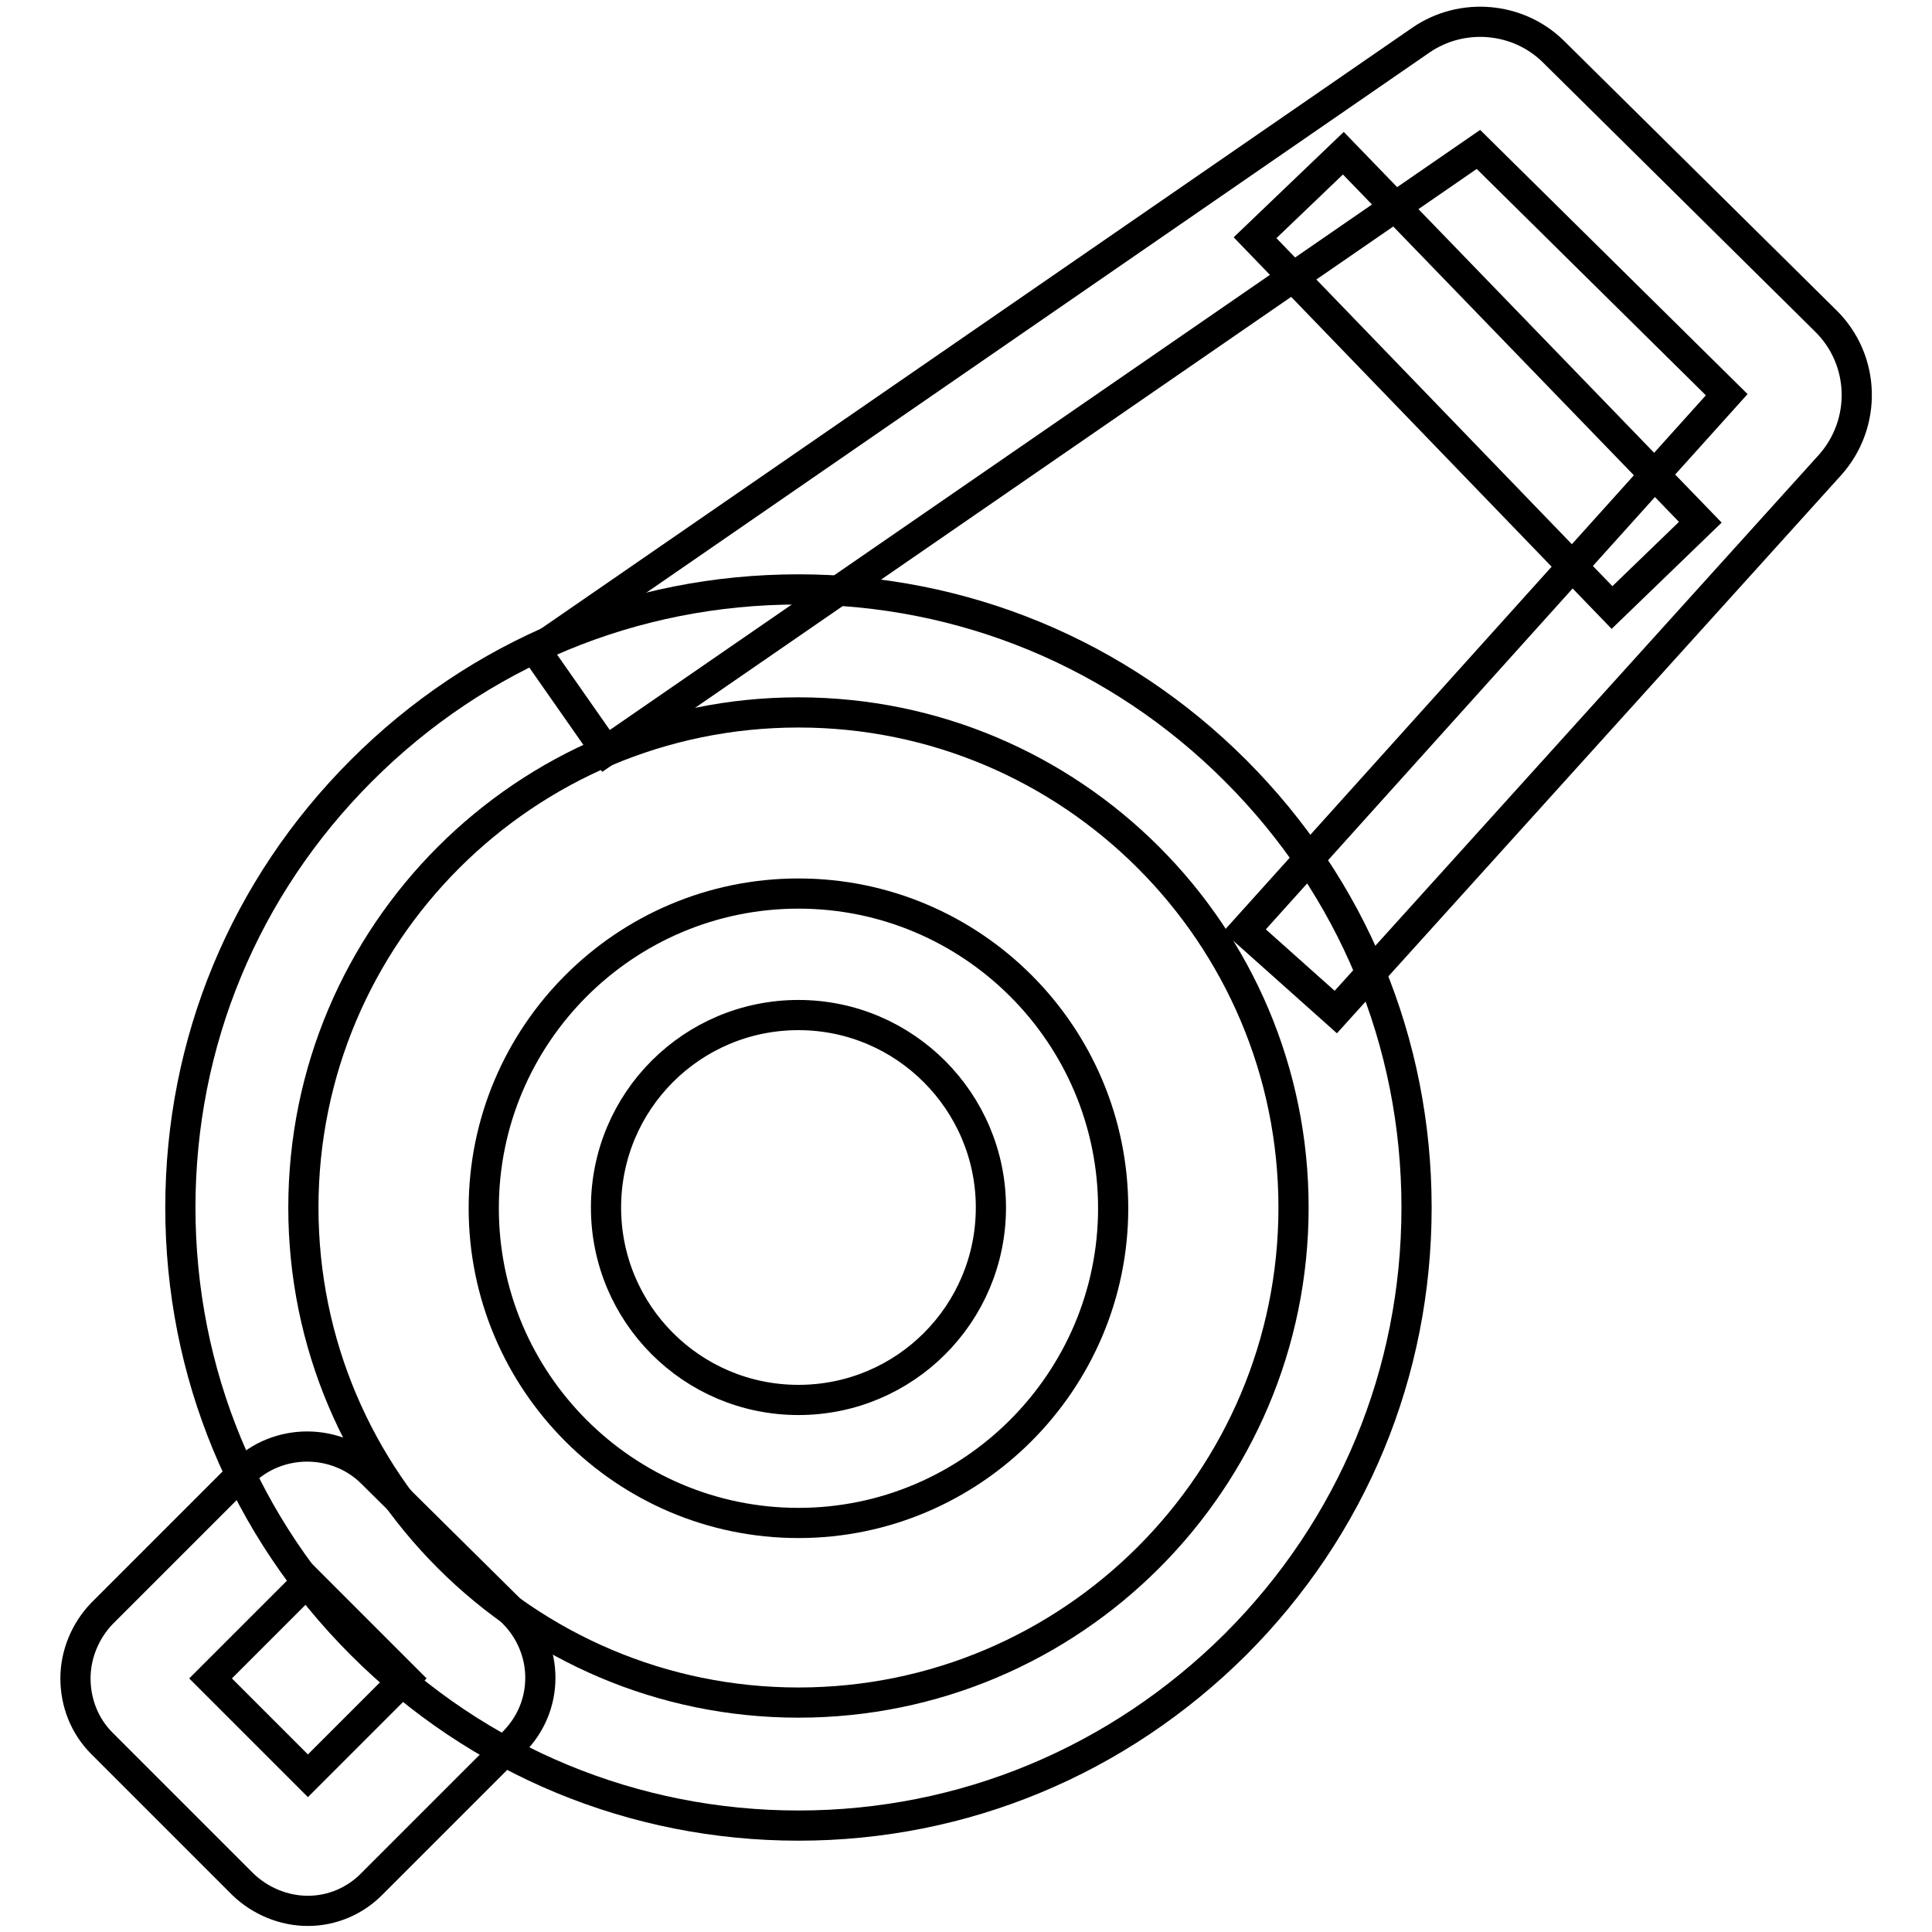 <?xml version="1.0" encoding="utf-8"?>
<!-- Svg Vector Icons : http://www.onlinewebfonts.com/icon -->
<!DOCTYPE svg PUBLIC "-//W3C//DTD SVG 1.1//EN" "http://www.w3.org/Graphics/SVG/1.1/DTD/svg11.dtd">
<svg version="1.1" xmlns="http://www.w3.org/2000/svg" xmlns:xlink="http://www.w3.org/1999/xlink" x="0px" y="0px" viewBox="0 0 256 256" enable-background="new 0 0 256 256" xml:space="preserve">
<g> <path stroke-width="4" fill-opacity="0" stroke="#000000"  d="M105.8,241.9c-21.8,0-42.4-8.5-57.9-24c-15.5-15.5-24-36-24-57.9c0-21.9,8.5-42.4,24-57.9 c15.5-15.5,36-24,57.9-24c21.8,0,42.4,8.5,57.9,24c15.5,15.5,24,36,24,57.9c0,21.9-8.5,42.4-24,57.9 C148.2,233.3,127.7,241.9,105.8,241.9z M105.8,94.4c-36.2,0-65.6,29.4-65.6,65.6c0,36.2,29.4,65.6,65.6,65.6 c36.2,0,65.6-29.4,65.6-65.6C171.4,123.8,142,94.4,105.8,94.4z"/> <path stroke-width="4" fill-opacity="0" stroke="#000000"  d="M105.8,201.8c-23,0-41.7-18.7-41.7-41.7c0-23,18.7-41.7,41.7-41.7c23,0,41.7,18.7,41.7,41.7 C147.5,183,128.8,201.8,105.8,201.8z M105.8,134.5c-14.1,0-25.5,11.4-25.5,25.5c0,14.1,11.4,25.5,25.5,25.5 c14.1,0,25.5-11.4,25.5-25.5C131.3,146,119.9,134.5,105.8,134.5z M177,134.1l-12.1-10.8l63.9-71l-32.9-32.5L80.3,99.5L71,86.2 L188.3,5.3c5.4-3.7,12.8-3.1,17.5,1.5l0.1,0.1l36,35.6c5.3,5.2,5.5,13.6,0.6,19.1L177,134.1z"/> <path stroke-width="4" fill-opacity="0" stroke="#000000"  d="M166.3,31.5L178,20.3l47.3,48.9l-11.7,11.3L166.3,31.5z M40.8,253.2c-3.2,0-6.3-1.3-8.6-3.5L13.5,231 c-2.3-2.3-3.5-5.4-3.5-8.6s1.3-6.3,3.5-8.6l18.6-18.6c4.7-4.7,12.5-4.7,17.2,0L68,213.7c2.3,2.3,3.6,5.4,3.6,8.6 c0,3.3-1.3,6.3-3.6,8.6l-18.6,18.6C47.1,251.9,44,253.2,40.8,253.2z M27.9,222.4l12.9,12.9l12.9-12.9l-12.9-12.9L27.9,222.4z"/></g>
</svg>